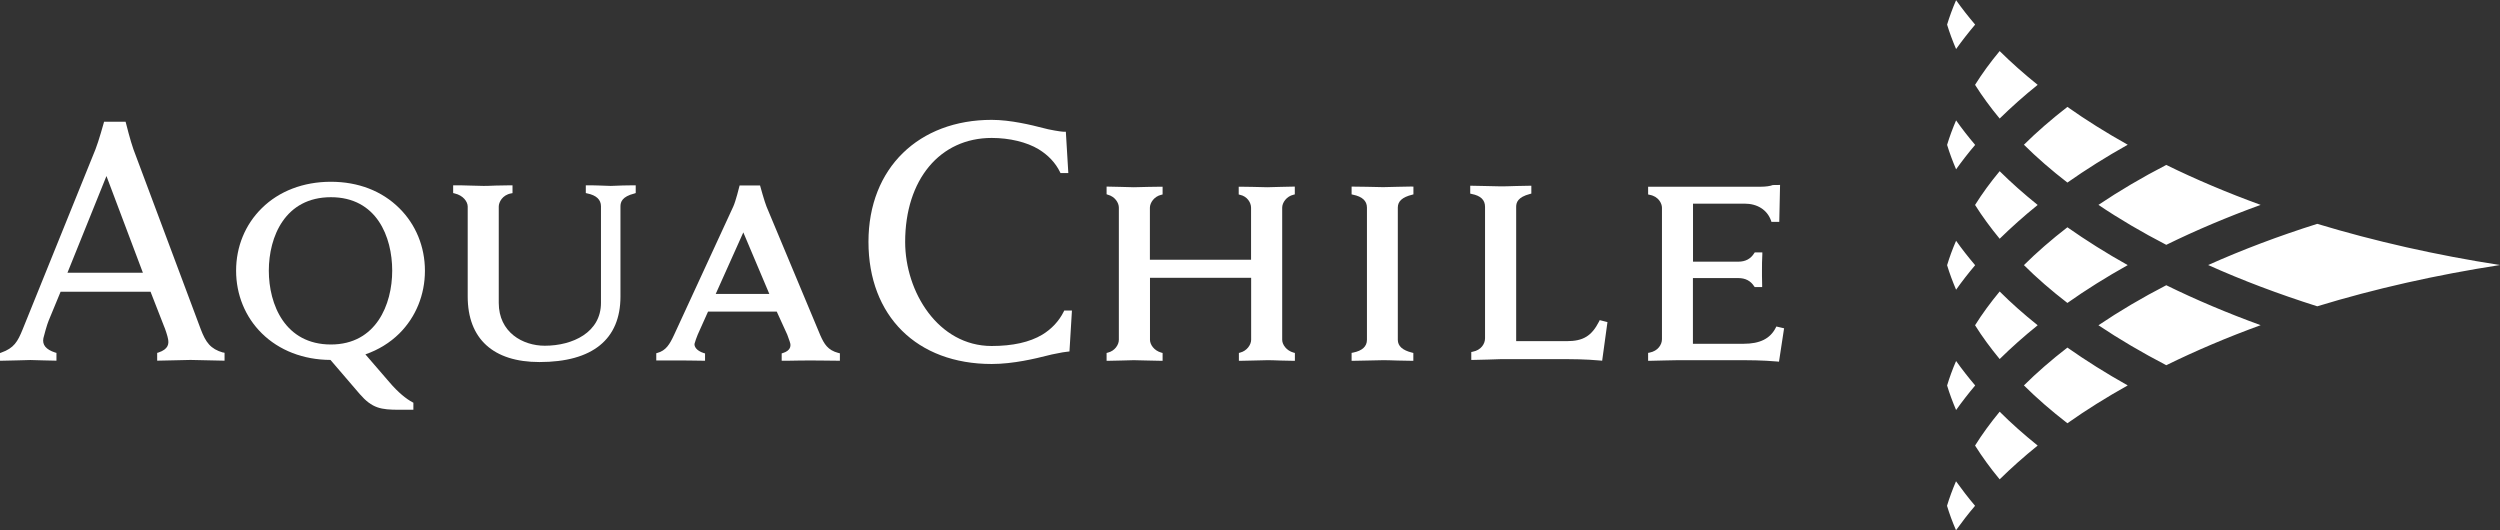<?xml version="1.0" encoding="UTF-8"?>
<svg id="Capa_2" data-name="Capa 2" xmlns="http://www.w3.org/2000/svg" viewBox="0 0 283.46 60.11">
  <rect x="0" y="0" width="283.46" height="60.11" fill="#333333" stroke="none"/>
  <defs>
    <style>
      .cls-1 {
        fill: #fff;
      }
    </style>
  </defs>
  <g id="Capa_1-2" data-name="Capa 1">
    <g>
      <path class="cls-1" d="m262.74,34.73c6.54-2,13.5-3.56,20.72-4.68-7.22-1.12-14.18-2.69-20.72-4.67-4.35,1.37-8.5,2.94-12.37,4.67,3.87,1.74,8.01,3.3,12.37,4.68m-17.12-6.97c3.36-1.65,6.94-3.16,10.7-4.53-3.76-1.37-7.34-2.88-10.7-4.53-2.75,1.42-5.32,2.94-7.69,4.53,2.37,1.6,4.95,3.11,7.69,4.53m-11.21-7.06c2.12-1.49,4.41-2.93,6.84-4.29-2.43-1.36-4.72-2.79-6.84-4.29-1.8,1.4-3.46,2.83-4.93,4.29,1.47,1.46,3.13,2.9,4.93,4.29m11.21,20.71c3.36-1.65,6.94-3.17,10.7-4.54-3.76-1.37-7.34-2.88-10.7-4.53-2.75,1.42-5.32,2.94-7.69,4.54,2.37,1.59,4.95,3.1,7.69,4.53m-11.21-7.06c2.12-1.5,4.41-2.93,6.84-4.29-2.43-1.36-4.72-2.8-6.84-4.29-1.8,1.39-3.46,2.83-4.93,4.29,1.47,1.47,3.13,2.9,4.93,4.29m-7.68-14.94c-1.04,1.25-1.98,2.53-2.79,3.83.82,1.3,1.76,2.58,2.79,3.83,1.32-1.29,2.76-2.58,4.31-3.83-1.55-1.25-3-2.53-4.31-3.83m7.68,28.58c2.12-1.5,4.41-2.93,6.84-4.29-2.43-1.36-4.72-2.8-6.84-4.29-1.8,1.39-3.46,2.83-4.93,4.29,1.47,1.46,3.13,2.9,4.93,4.29m-7.68,6.36c1.32-1.3,2.76-2.58,4.31-3.83-1.55-1.25-3-2.53-4.31-3.84-1.04,1.26-1.98,2.54-2.79,3.84.82,1.3,1.75,2.58,2.79,3.83m0-13.64c1.32-1.3,2.76-2.58,4.31-3.83-1.55-1.24-3-2.52-4.31-3.83-1.04,1.26-1.98,2.53-2.79,3.83.82,1.31,1.76,2.58,2.79,3.83m-2.78,2.99c-.77-.91-1.5-1.84-2.16-2.77-.4.92-.74,1.85-1.02,2.78.28.93.63,1.86,1.02,2.78.67-.94,1.39-1.87,2.16-2.78m0-13.64c-.77-.91-1.5-1.83-2.16-2.77-.4.92-.74,1.84-1.02,2.77.28.93.63,1.86,1.02,2.78.67-.95,1.39-1.87,2.16-2.78m2.78-16.63c1.32-1.29,2.76-2.58,4.31-3.82-1.55-1.25-3-2.53-4.31-3.83-1.04,1.25-1.98,2.53-2.79,3.83.82,1.3,1.76,2.58,2.79,3.82m-2.78-10.65c-.77-.91-1.5-1.83-2.16-2.77-.4.92-.74,1.85-1.02,2.77.28.92.63,1.86,1.02,2.77.67-.94,1.39-1.86,2.16-2.77m0,13.64c-.77-.91-1.5-1.84-2.16-2.78-.4.93-.74,1.85-1.02,2.78.28.92.63,1.86,1.02,2.77.67-.94,1.39-1.87,2.16-2.77m-3.19,40.92c.28-.93.63-1.86,1.02-2.78.67.93,1.39,1.87,2.16,2.78-.77.9-1.49,1.84-2.16,2.77-.4-.92-.74-1.84-1.02-2.77"/>
      <path class="cls-1" d="m7.65,30.92l4.42-10.96,4.13,10.96H7.65Zm17.66,9.06c-1.45-.41-1.98-1.17-2.54-2.63l-7.64-20.42c-.32-.88-.85-2.95-.85-2.98l-.04-.15h-2.44l-.04.15s-.58,2.09-.93,2.97L2.57,37.34c-.57,1.41-.99,2.13-2.43,2.64l-.14.05v.87h.21c.35,0,1.07-.02,1.76-.04.63-.02,1.23-.04,1.47-.04.28,0,.85.02,1.43.04.55.01,1.08.03,1.33.03h.2v-.88l-.15-.04c-1.04-.34-1.48-.87-1.33-1.63.04-.2.43-1.61.59-1.97l1.36-3.29h10.2l1.51,3.87c.13.27.44,1.21.48,1.52.09.5.05,1.12-1.1,1.5l-.14.04v.88h.2c.31,0,1.06-.02,1.81-.04.73-.02,1.47-.04,1.77-.04s1.07.02,1.83.04c.76.02,1.51.04,1.82.04h.21v-.89l-.15-.04Z"/>
      <path class="cls-1" d="m71.88,21.01h.2v.88l-.15.05c-1.4.35-1.58.97-1.58,1.46v10.22c0,4.86-3.17,7.43-9.18,7.43-5.25,0-8.14-2.64-8.14-7.43v-10.2c0-.56-.52-1.27-1.49-1.49l-.16-.04v-.88h.2c.32,0,.99,0,1.67.03.65.02,1.3.04,1.58.04.24,0,.8-.01,1.39-.04.67-.02,1.36-.03,1.69-.03h.2v.89l-.17.03c-.97.18-1.39.99-1.39,1.49v10.92c0,3.34,2.71,4.86,5.22,4.86,3.16,0,6.37-1.51,6.37-4.86v-10.95c0-.75-.52-1.25-1.56-1.46l-.16-.04v-.88h.2c.22,0,.69,0,1.19.02.55.02,1.14.05,1.44.05.25,0,.82-.02,1.36-.05.53-.01,1.04-.02,1.25-.02"/>
      <path class="cls-1" d="m120.66,35.21h.88l-.28,4.64-.26.03c-.14,0-.69.09-1.74.31-.13.03-.3.07-.49.12-1.35.34-3.87.96-6.33.96-8.48,0-13.97-5.44-13.97-13.85s5.75-13.83,13.97-13.83c2.15,0,4.53.59,5.81.92.24.06.45.1.61.15,1.09.23,1.67.28,1.8.28h.19l.28,4.68h-.89l-.05-.11c-.52-1.06-1.34-1.92-2.43-2.59-1.35-.81-3.3-1.28-5.32-1.28-5.87,0-9.81,4.73-9.81,11.79,0,5.67,3.75,11.8,9.81,11.8,2.38,0,4.31-.43,5.73-1.28,1.06-.64,1.9-1.54,2.43-2.6l.06-.12Z"/>
      <path class="cls-1" d="m146.61,21.16h.2v.88l-.15.04c-.79.18-1.28.9-1.28,1.46v14.99c0,.54.48,1.23,1.29,1.45l.15.04v.89h-.2c-.23,0-.81-.02-1.42-.03-.61-.03-1.24-.04-1.49-.04-.32,0-1.01.02-1.67.04-.6.01-1.16.03-1.37.03h-.2v-.89l.14-.04c.77-.19,1.25-.9,1.25-1.45v-7.03h-11.47v7.03c0,.53.45,1.22,1.28,1.45l.15.04v.89h-.2c-.22,0-.78-.02-1.39-.03-.67-.02-1.38-.04-1.68-.04-.25,0-.89.02-1.5.04-.59.01-1.16.03-1.38.03h-.2v-.89l.15-.04c.78-.19,1.24-.89,1.24-1.45v-14.99c0-.54-.43-1.24-1.24-1.46l-.15-.05v-.87h.2c.21,0,.78.01,1.38.03.61.02,1.25.04,1.5.04.3,0,1.01-.02,1.68-.04.61-.01,1.18-.02,1.39-.02h.2v.88l-.16.04c-.79.18-1.28.9-1.28,1.46v5.9h11.47v-5.9c0-.58-.44-1.29-1.25-1.46l-.15-.04v-.88h.2c.21,0,.77.01,1.36.02.67.02,1.36.04,1.68.04.25,0,.88-.02,1.49-.04.61-.02,1.2-.03,1.42-.03"/>
      <path class="cls-1" d="m160.07,21.16h.19v.88l-.15.04c-1.12.28-1.62.74-1.62,1.46v14.99c0,.71.54,1.19,1.61,1.45l.15.04v.89h-.19c-.22,0-.89-.02-1.57-.03-.71-.03-1.42-.04-1.67-.04-.3,0-1.1.02-1.85.04-.68.01-1.3.03-1.51.03h-.21v-.9l.17-.03c1.04-.21,1.57-.7,1.57-1.45v-14.99c0-.76-.53-1.25-1.57-1.46l-.17-.04v-.88h.21c.22,0,.84.01,1.51.02.76.02,1.56.04,1.86.04.25,0,.97-.02,1.67-.04.68-.02,1.35-.03,1.57-.03"/>
      <path class="cls-1" d="m181.39,36.3l.87.22-.6,4.38-.19-.02c-1.83-.16-2.97-.16-5.03-.16h-6.26c-.28,0-.89.03-1.51.05-.66.02-1.34.04-1.65.04h-.2v-.9l.16-.03c.96-.18,1.4-.91,1.4-1.52v-14.91c0-.78-.49-1.26-1.52-1.46l-.16-.04v-.89h.2c.22,0,.85.02,1.5.03.72.02,1.49.04,1.78.04.26,0,.99-.01,1.71-.04.66-.01,1.32-.03,1.53-.03h.21v.89l-.15.04c-1.39.36-1.57.97-1.57,1.46v15.23h5.75c1.85,0,2.81-.59,3.65-2.23l.07-.15Z"/>
      <path class="cls-1" d="m202.29,37.2l-.58,3.81-.19-.02c-1.84-.15-2.91-.15-5.03-.15h-6.26c-.27,0-.9.02-1.52.03-.66.02-1.33.04-1.63.04h-.21v-.9l.17-.03c.96-.19,1.4-.92,1.4-1.52v-14.91c0-.46-.37-1.27-1.39-1.46l-.18-.04v-.88h12.82c.44,0,1.01-.06,1.32-.19h.08s.74-.01.74-.01l-.09,4.19h-.89l-.04-.14c-.44-1.23-1.55-1.93-3.01-1.93h-5.84v6.58h5.14c.81,0,1.4-.32,1.8-.96l.06-.09h.86v.21c-.04.49-.04,1.44-.04,1.75,0,.15,0,.4,0,.69,0,.36.02.78.02,1.08v.2h-.84l-.07-.09c-.4-.62-.99-.93-1.8-.93h-5.14v7.45h5.74c1.86,0,3.02-.58,3.65-1.82l.07-.14.86.2Z"/>
      <path class="cls-1" d="m81.15,33.33l3.13-6.98,2.95,6.98h-6.08Zm13.91,6.69c-1.22-.32-1.61-1.03-2.04-1.98l-6.11-14.62c-.24-.6-.69-2.23-.69-2.24l-.04-.15h-2.32l-.04.15s-.4,1.64-.68,2.24l-6.72,14.57c-.48,1.03-.91,1.77-1.9,2.03l-.11.03v.82h2.95c.19,0,.55,0,.97.01.51.01,1.07.02,1.4.02h.21v-.83l-.15-.04c-.87-.28-1.09-.78-1.04-1.06.04-.18.26-.81.36-1.03l1.17-2.61h7.79l1.19,2.61c.26.7.34.95.35,1.03.05.28.02.79-.85,1.06l-.13.04v.83h.2c.38,0,1.09,0,1.75-.02.54,0,1.05-.01,1.28-.01s.76,0,1.34.01c.7.01,1.44.02,1.82.02h.21v-.84l-.15-.04Z"/>
      <path class="cls-1" d="m37.52,39.06c-5.19,0-7.04-4.51-7.04-8.37s1.85-8.33,7.04-8.33,6.95,4.49,6.95,8.33-1.83,8.37-6.95,8.37m6.62,4.26l-2.71-3.14c1.47-.51,2.78-1.31,3.85-2.37,1.87-1.86,2.9-4.39,2.9-7.11s-1.03-5.24-2.9-7.09c-1.97-1.96-4.66-3-7.77-3s-5.87,1.06-7.82,2.99c-1.89,1.85-2.92,4.37-2.92,7.09s1.03,5.25,2.92,7.11c1.96,1.93,4.71,3,7.78,3.01l3.32,3.87c1.41,1.62,2.39,1.78,4.47,1.78.2,0,.41,0,.65,0h.96v-.8l-.08-.04c-.73-.39-1.63-1.1-2.65-2.3"/>
    </g>
  </g>
</svg>